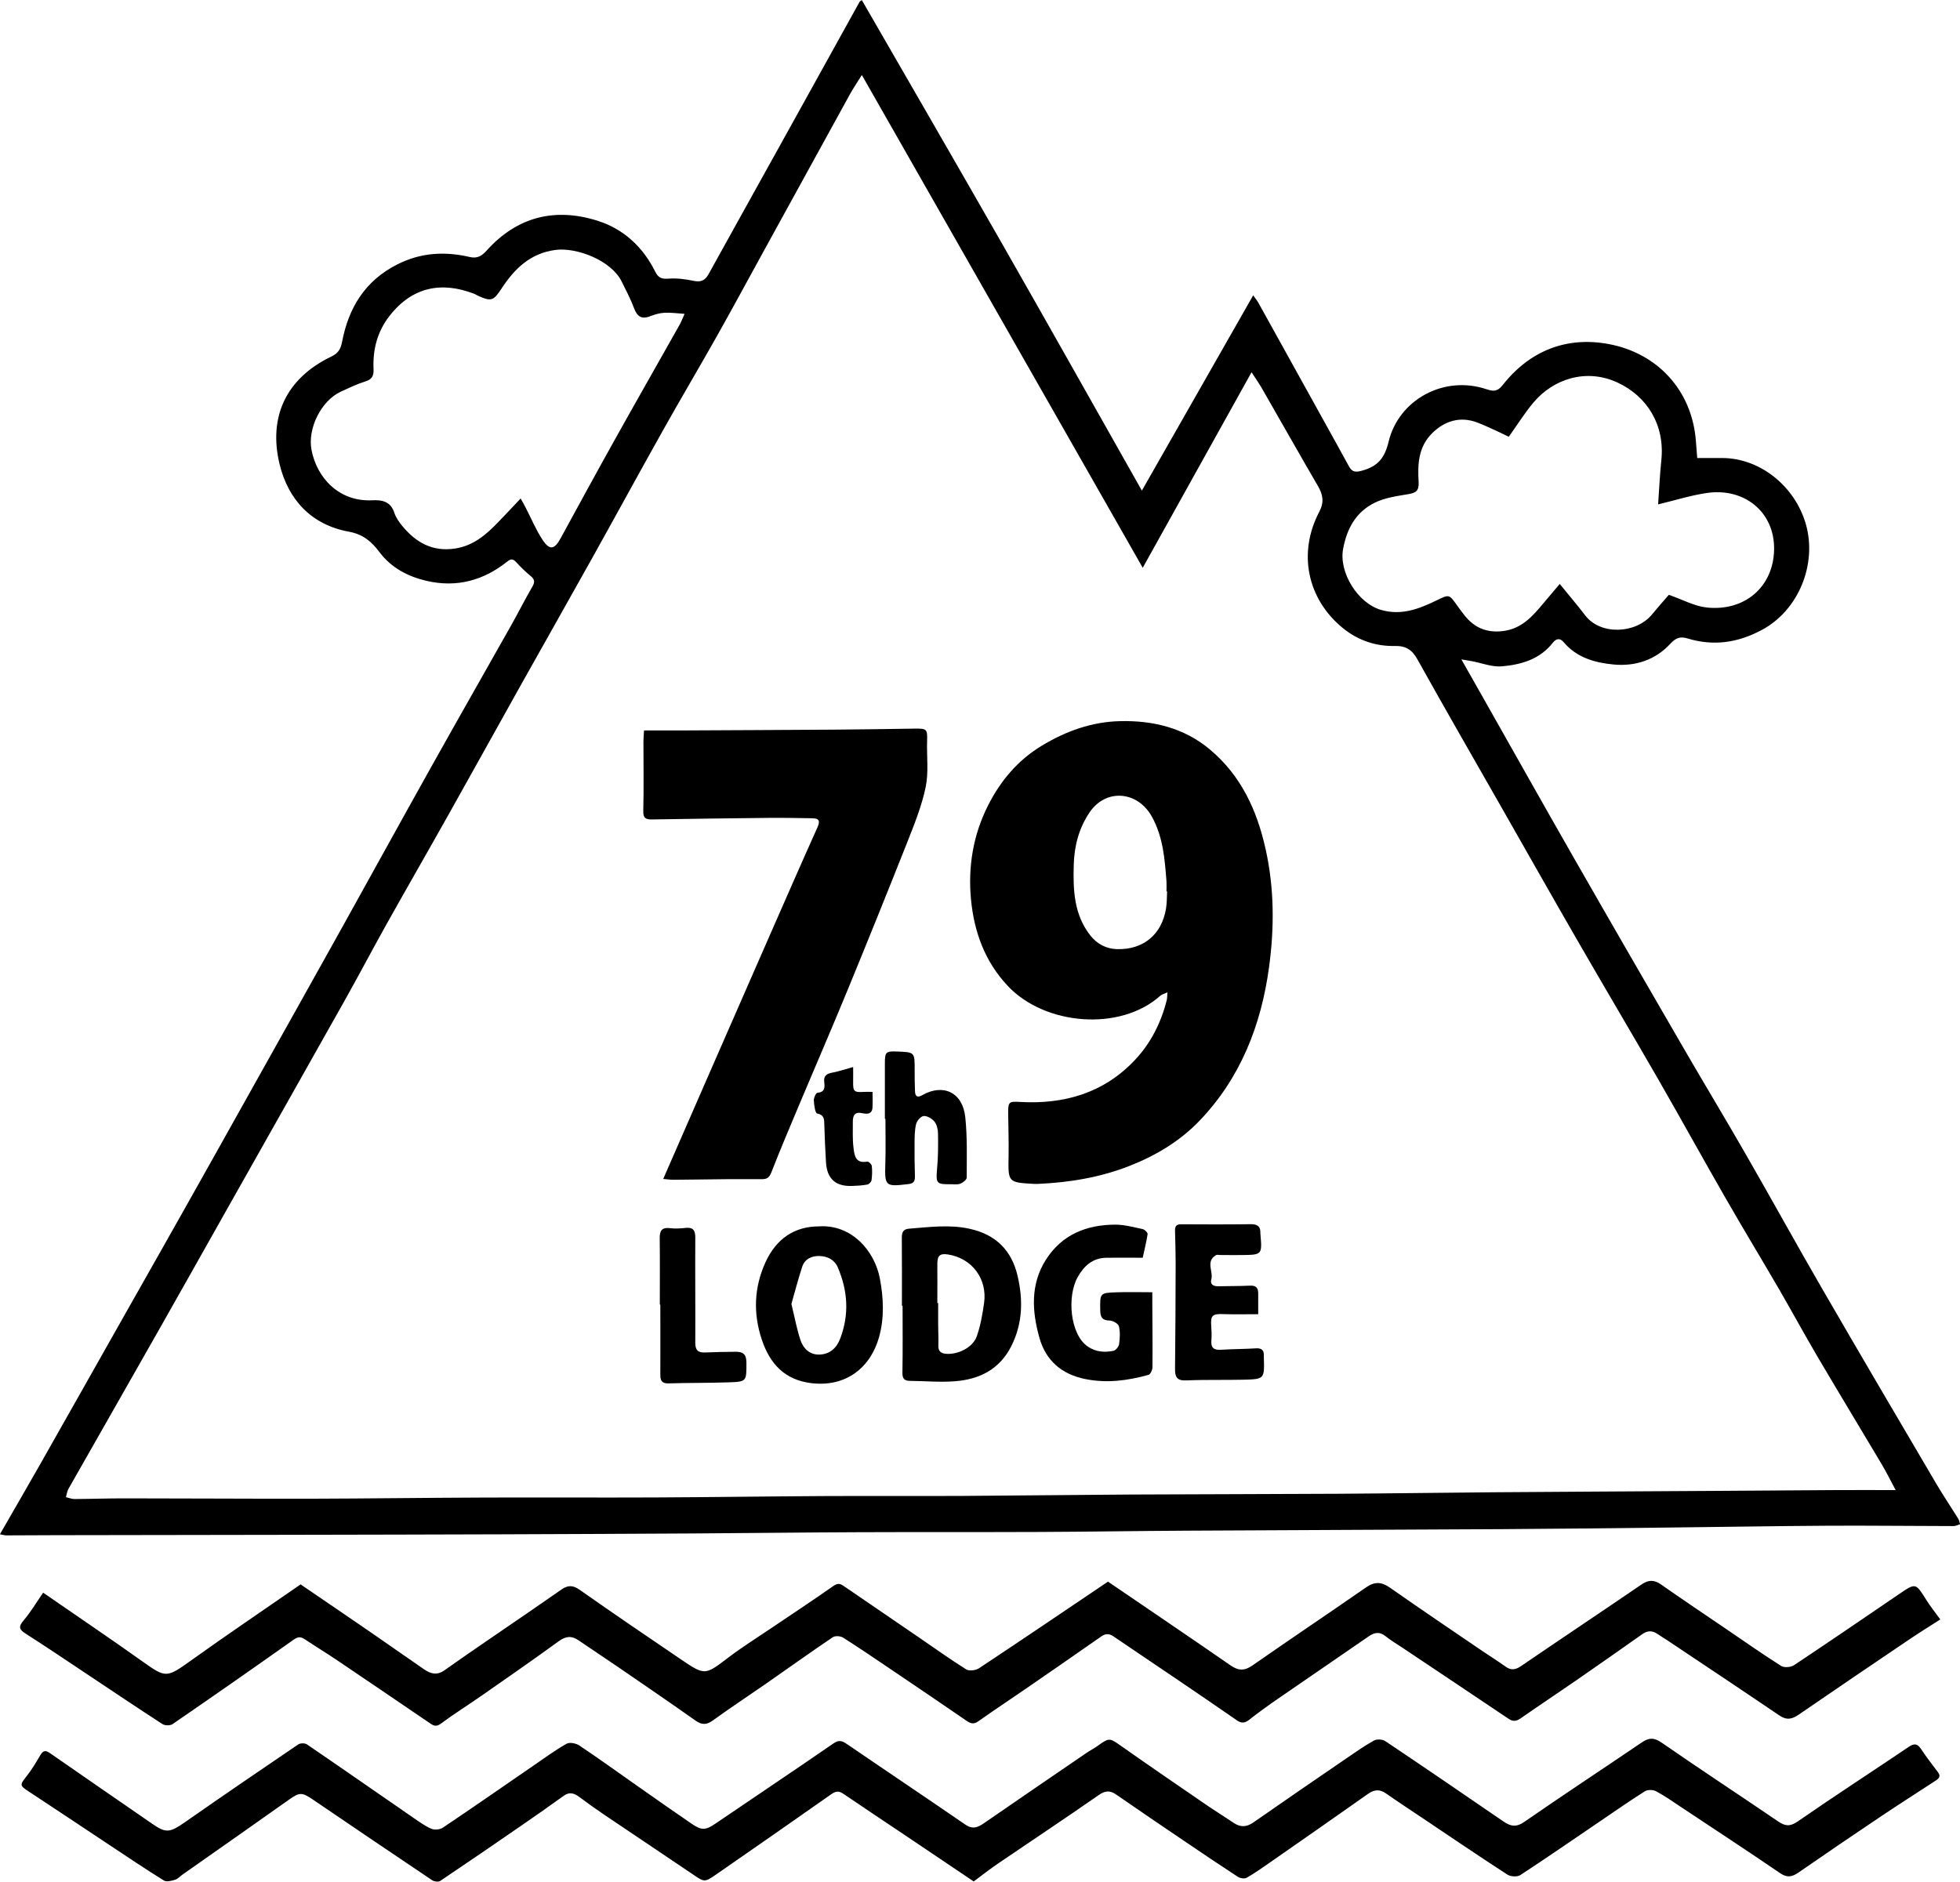<?xml version="1.0" encoding="UTF-8"?>
<svg id="_レイヤー_2" data-name="レイヤー 2" xmlns="http://www.w3.org/2000/svg" viewBox="0 0 382.93 367.69">
  <g id="_レイヤー_" data-name="&amp;lt;レイヤー&amp;gt;">
    <g>
      <path d="M0,299.79c2.75-4.78,5.38-9.31,7.97-13.87,5.51-9.71,10.99-19.44,16.48-29.15,3.81-6.73,7.63-13.46,11.42-20.2,4.17-7.4,8.32-14.82,12.47-22.24,6.08-10.87,12.17-21.73,18.23-32.61,5.89-10.58,11.71-21.19,17.62-31.75,5.21-9.32,10.51-18.6,15.75-27.9,1.39-2.47,2.66-5.01,4.08-7.45,.54-.92,.41-1.44-.37-2.08-.99-.82-1.92-1.72-2.79-2.67-.6-.65-1-.74-1.75-.14-4.65,3.71-9.89,5.14-15.76,3.78-3.66-.85-6.9-2.55-9.19-5.59-1.58-2.1-3.2-3.51-6.03-4.03-7.3-1.33-11.84-6.27-13.51-13.2-2.2-9.1,1.17-16.72,10.12-21.02,1.36-.65,1.82-1.47,2.1-2.9,1.27-6.63,4.47-11.89,10.74-15.08,4.63-2.36,9.35-2.6,14.25-1.46,1.47,.34,2.37-.29,3.23-1.25,5.96-6.63,13.33-8.47,21.67-5.85,5.09,1.6,8.87,5.12,11.27,9.93,.61,1.24,1.27,1.49,2.61,1.39,1.62-.12,3.3,.09,4.9,.43,1.41,.3,2.23-.07,2.91-1.28,5.08-9.19,10.19-18.37,15.29-27.56,4.75-8.56,9.49-17.14,14.24-25.7,.05-.09,.18-.14,.43-.32,9.18,15.93,18.39,31.82,27.49,47.76,9.07,15.88,18.02,31.83,27.22,48.09,7.41-13,14.49-25.43,21.75-38.16,.45,.65,.8,1.07,1.06,1.54,4.3,7.74,8.59,15.49,12.88,23.24,1.6,2.89,3.21,5.78,4.79,8.68,.64,1.17,1.39,1.12,2.61,.78,2.99-.83,4.35-2.44,5.12-5.65,1.94-8.13,10.76-13.07,19.16-10.23,1.33,.45,2.11,.45,3.12-.82,5.29-6.73,12.48-9.55,20.71-8.02,9.51,1.77,16.29,9.04,17.04,18.95,.08,1.11,.17,2.22,.26,3.32,1.68,0,3.3,0,4.92,0,7.43,.04,14.2,5.56,16.31,12.95,2.2,7.69-1.34,16.8-8.67,20.68-4.73,2.51-9.43,3.16-14.48,1.62-1.39-.42-2.26-.12-3.34,1.05-2.93,3.18-6.85,4.45-11.08,4.05-3.67-.35-7.22-1.34-9.77-4.38-.73-.87-1.49-.65-2.08,.1-2.54,3.26-6.18,4.31-9.98,4.64-1.91,.17-3.9-.65-5.86-1.01-.51-.09-1.02-.18-2.05-.35,1.29,2.28,2.38,4.18,3.45,6.08,6.25,11.04,12.46,22.11,18.76,33.12,7.12,12.45,14.31,24.87,21.51,37.29,3.91,6.74,7.94,13.41,11.82,20.17,5.03,8.75,9.89,17.58,14.94,26.31,7.36,12.72,14.82,25.39,22.27,38.06,1.37,2.33,2.89,4.58,4.32,6.88,.2,.31,.25,.72,.37,1.08-.42,.13-.83,.37-1.25,.37-8.15-.01-16.3-.11-24.45-.07-10.51,.06-21.01,.25-31.51,.36-10.74,.12-21.48,.25-32.21,.31-20.55,.12-41.11,.18-61.66,.3-9.56,.05-19.13,.21-28.69,.25-11.86,.05-23.72,0-35.58,.05-10.63,.04-21.26,.18-31.9,.24-12.51,.07-25.03,.13-37.54,.17-14.06,.05-28.11,.07-42.17,.1-15.06,.03-30.11,.04-45.17,.07-3.19,0-6.38,.04-9.56,.04-.38,0-.76-.13-1.24-.21Zm370.36-8.61c-1.08-2-1.81-3.5-2.65-4.92-4.19-7.05-8.44-14.05-12.6-21.12-2.6-4.42-5.05-8.94-7.62-13.37-3.41-5.86-6.93-11.66-10.3-17.54-4.44-7.72-8.73-15.52-13.17-23.24-5.36-9.31-10.84-18.54-16.2-27.85-4.86-8.43-9.64-16.9-14.46-25.35-5.49-9.63-11.03-19.24-16.43-28.93-1.06-1.91-2.27-2.68-4.45-2.63-3.7,.08-7.15-1.1-10.03-3.42-7.05-5.68-8.94-14.74-4.71-22.78,1.01-1.92,.73-3.36-.26-5.07-3.68-6.32-7.27-12.69-10.92-19.04-.53-.93-1.15-1.81-2.04-3.18-7.2,12.94-14.11,25.36-21.26,38.21-18.29-32.09-36.49-64.03-54.88-96.29-.95,1.52-1.68,2.59-2.3,3.71-5.72,10.38-11.42,20.78-17.13,31.17-2.95,5.38-5.87,10.78-8.88,16.13-3.47,6.17-7.09,12.26-10.55,18.44-4.64,8.28-9.18,16.62-13.8,24.9-4.74,8.51-9.55,16.98-14.31,25.48-4.58,8.19-9.12,16.41-13.72,24.59-3.98,7.1-8.04,14.15-12.02,21.25-2.82,5.04-5.51,10.16-8.34,15.2-7.72,13.74-15.48,27.46-23.22,41.19-4.38,7.76-8.74,15.54-13.14,23.29-5.85,10.32-11.74,20.62-17.6,30.94-.27,.48-.33,1.07-.49,1.61,.55,.13,1.11,.37,1.66,.37,3.36-.02,6.73-.14,10.09-.13,11.93,0,23.86,.09,35.79,.07,11.45-.03,22.91-.19,34.36-.23,11.1-.04,22.2,.03,33.3-.02,10.92-.05,21.84-.21,32.76-.27,9.08-.05,18.17,.02,27.25-.03,10.91-.06,21.83-.21,32.74-.27,13.53-.07,27.05-.07,40.58-.15,10.04-.06,20.08-.21,30.12-.29,14.41-.11,28.81-.18,43.22-.27,8.02-.05,16.05-.12,24.07-.16,3.64-.02,7.28,0,11.52,0Zm-44.32-174.95c2.72,.95,4.99,2.22,7.37,2.48,7.44,.81,13.06-4.02,13.2-11.29,.14-7.43-5.88-12.14-13.11-11.09-3.17,.46-6.26,1.45-9.55,2.23,.21-2.92,.33-5.79,.63-8.64,.72-6.87-2.77-12.49-8.59-15.18-6.04-2.79-12.49-.75-16.43,3.96-1.72,2.06-3.15,4.36-4.79,6.65-.98-.47-1.97-.97-2.98-1.42-1.07-.49-2.15-.98-3.25-1.39-3.22-1.21-6.26-.33-8.71,2.09-2.76,2.72-2.87,6.12-2.67,9.53,.1,1.81-.55,2.15-2.06,2.41-2.19,.37-4.5,.69-6.46,1.64-3.68,1.79-5.5,5.02-6.24,9.1-.83,4.57,2.88,10.59,7.47,11.89,3.99,1.13,7.44-.24,10.87-1.91,2.39-1.16,2.37-1.19,3.94,1.02,.48,.67,.97,1.34,1.48,1.98,1.92,2.4,4.34,3.41,7.47,3.03,3.66-.44,5.8-2.9,7.93-5.46,1-1.2,2.01-2.38,3.17-3.75,1.82,2.24,3.46,4.16,4.99,6.16,2.98,3.9,9.89,3.59,13.01-.17,1.16-1.4,2.37-2.77,3.33-3.88ZM133.75,61.33c-1.56-.1-2.76-.28-3.94-.21-.93,.05-1.87,.32-2.74,.66-1.73,.69-2.59,.07-3.21-1.59-.65-1.76-1.55-3.44-2.38-5.13-2.02-4.17-8.82-6.77-12.97-6.22-4.95,.67-8,3.7-10.52,7.54-1.57,2.39-1.99,2.59-4.57,1.43-.27-.12-.51-.3-.79-.4-6.29-2.43-12.05-1.43-16.54,4.34-2.41,3.1-3.28,6.6-3.11,10.41,.06,1.36-.35,2-1.67,2.4-1.62,.5-3.16,1.26-4.71,1.97-3.84,1.75-6.52,7.19-5.75,11.33,1.03,5.52,5.4,10.24,11.91,9.9,1.98-.1,3.59,.28,4.3,2.49,.3,.93,.93,1.79,1.56,2.56,2.68,3.24,5.93,5.06,10.34,4.37,3.51-.55,5.97-2.65,8.29-5.06,1.45-1.5,2.88-3.02,4.47-4.71,.42,.75,.68,1.19,.91,1.65,1.11,2.14,2.04,4.4,3.35,6.4,1.4,2.12,2.33,1.95,3.52-.22,3.51-6.42,7-12.85,10.57-19.24,4.22-7.57,8.52-15.1,12.77-22.65,.25-.45,.43-.95,.9-2Z"/>
      <path d="M8.42,311.22c6.64,4.59,13.14,8.98,19.52,13.52,4.45,3.17,4.63,3.14,9.34-.23,7.09-5.08,14.32-9.96,21.45-14.9,4.62,3.16,9.15,6.23,13.67,9.34,3.5,2.41,6.96,4.86,10.46,7.26,1.27,.87,2.5,1.24,4,.17,5.39-3.82,10.87-7.51,16.32-11.26,2.18-1.5,4.36-3,6.53-4.52,1.19-.83,2.18-.89,3.5,.04,6.56,4.61,13.18,9.12,19.82,13.62,4.73,3.21,4.71,3.1,9.29-.37,2.67-2.03,5.52-3.81,8.3-5.69,4.05-2.74,8.14-5.43,12.14-8.24,.78-.55,1.27-.59,2.01-.08,4.86,3.34,9.74,6.66,14.61,9.99,3.12,2.13,6.19,4.34,9.39,6.35,.58,.36,1.86,.2,2.5-.22,8.46-5.61,16.86-11.3,25.2-16.93,7.99,5.45,16,10.87,23.95,16.37,1.53,1.06,2.72,1.1,4.29,0,7.35-5.13,14.81-10.12,22.17-15.24,1.7-1.18,3.04-1.11,4.71,.07,5.99,4.2,12.05,8.29,18.1,12.41,1.46,1,2.97,1.92,4.4,2.96,1.07,.78,1.94,.71,3.04-.04,7.85-5.36,15.75-10.63,23.6-15.99,1.36-.93,2.46-.92,3.81,.03,4.25,2.98,8.57,5.87,12.86,8.79,3.51,2.39,6.99,4.84,10.58,7.11,.59,.38,1.9,.28,2.52-.14,6.88-4.57,13.69-9.24,20.52-13.89,3.26-2.22,3.23-2.21,5.33,1.14,.8,1.28,1.76,2.47,2.73,3.81-1.92,1.23-3.91,2.46-5.84,3.76-7.28,4.92-14.55,9.84-21.79,14.82-1.3,.9-2.36,1.17-3.8,.19-7.27-4.94-14.59-9.8-21.9-14.69-.64-.43-1.31-.81-1.93-1.25-1-.69-1.94-.67-2.94,.03-4.28,3.02-8.57,6.03-12.88,9.01-3.63,2.51-7.32,4.95-10.94,7.48-.87,.6-1.53,.61-2.39,.02-6.9-4.65-13.82-9.26-20.74-13.89-1.08-.72-2.21-1.38-3.21-2.19-1.18-.95-2.17-.78-3.34,.03-5.91,4.1-11.86,8.13-17.77,12.22-1.89,1.3-3.75,2.65-5.56,4.07-.83,.65-1.49,.73-2.36,.13-3.83-2.66-7.69-5.28-11.54-7.9-4.2-2.85-8.41-5.67-12.61-8.53-.84-.57-1.55-.58-2.41,.03-4.96,3.48-9.96,6.92-14.95,10.36-3.01,2.07-6.05,4.08-9.03,6.19-.82,.58-1.4,.53-2.2-.01-5.01-3.44-10.05-6.86-15.09-10.26-3.03-2.05-6.06-4.11-9.15-6.07-.51-.32-1.55-.39-2.02-.07-4.48,3.03-8.88,6.18-13.32,9.27-3.34,2.32-6.74,4.55-10.03,6.94-1.23,.9-2.16,.99-3.44,.09-4.91-3.48-9.89-6.87-14.85-10.28-2.68-1.84-5.39-3.62-8.07-5.45-1.36-.93-2.49-.76-3.84,.22-5,3.64-10.08,7.16-15.16,10.7-2.61,1.82-5.31,3.5-7.86,5.4-1.02,.76-1.59,.28-2.32-.22-5.95-4.05-11.9-8.1-17.87-12.13-2.1-1.42-4.28-2.74-6.39-4.15-.8-.53-1.34-.51-2.18,.09-7.84,5.55-15.72,11.05-23.64,16.49-.46,.32-1.5,.31-1.98,0-4.81-3.11-9.55-6.31-14.32-9.48-4.13-2.75-8.24-5.53-12.42-8.2-1.27-.81-1.44-1.33-.41-2.55,1.4-1.65,2.52-3.55,3.84-5.45Z"/>
      <path d="M190.24,367.66c-4.48-3.01-8.88-5.98-13.28-8.94-4.06-2.73-8.15-5.43-12.19-8.19-.88-.6-1.49-.53-2.36,.08-7.47,5.26-14.98,10.47-22.49,15.68-2.3,1.59-2.29,1.52-4.65-.08-5.77-3.91-11.57-7.77-17.34-11.67-1.61-1.09-3.19-2.23-4.75-3.39-.99-.73-1.91-1.05-3.03-.24-2.72,1.96-5.47,3.89-8.23,5.79-5.29,3.65-10.59,7.28-15.92,10.86-.35,.23-1.17,.13-1.55-.13-7.8-5.23-15.57-10.5-23.33-15.78-2.12-1.44-2.59-1.44-4.65,.02-6.93,4.9-13.88,9.78-20.83,14.66-.48,.34-.91,.84-1.45,1-.69,.21-1.66,.46-2.16,.15-3.61-2.24-7.13-4.61-10.67-6.96-5.26-3.49-10.51-7-15.79-10.47-1.72-1.13-1.72-1.26-.44-2.87,1.02-1.29,1.88-2.71,2.71-4.14,.54-.92,.98-1.12,1.92-.46,6.67,4.65,13.39,9.25,20.08,13.88,2.59,1.79,3.38,1.65,6.26-.36,7.35-5.13,14.75-10.19,22.17-15.22,.4-.27,1.3-.28,1.69-.01,6.92,4.72,13.79,9.51,20.69,14.27,1.16,.8,2.33,1.66,3.61,2.22,.62,.27,1.7,.17,2.26-.21,5.93-3.98,11.79-8.06,17.68-12.11,2.14-1.47,4.24-3.01,6.49-4.29,.6-.34,1.86-.09,2.5,.34,3.97,2.66,7.84,5.46,11.75,8.2,3.38,2.37,6.76,4.76,10.17,7.08,2.06,1.4,2.75,1.29,4.78-.09,7.65-5.21,15.35-10.35,22.97-15.61,1.26-.87,1.94-.31,2.92,.35,7.59,5.2,15.24,10.31,22.82,15.53,1.44,.99,2.46,.54,3.66-.29,6.65-4.59,13.32-9.15,20-13.71,.73-.5,1.53-.9,2.24-1.42,2.19-1.58,2.3-1.52,4.4-.04,5.5,3.87,11.05,7.67,16.6,11.48,1.8,1.24,3.66,2.38,5.47,3.61,1.33,.91,2.54,.9,3.9-.05,6-4.18,12.03-8.32,18.07-12.45,1.8-1.23,3.59-2.5,5.5-3.56,.56-.31,1.66-.25,2.2,.11,7.74,5.19,15.43,10.45,23.11,15.72,1.4,.96,2.49,1.16,4.1,.04,7.56-5.25,15.26-10.29,22.87-15.47,1.4-.95,2.39-1.04,3.9,0,7.52,5.21,15.18,10.23,22.74,15.38,1.39,.95,2.33,1.1,3.87,.03,7.17-4.97,14.5-9.71,21.73-14.6,1.15-.78,1.73-.5,2.41,.52,1.01,1.51,2.11,2.96,3.21,4.4,.81,1.06-.03,1.45-.72,1.91-3.4,2.23-6.84,4.41-10.22,6.68-5.44,3.65-10.86,7.33-16.24,11.06-1.26,.87-2.22,1.09-3.61,.14-6.39-4.36-12.85-8.6-19.29-12.87-1.62-1.08-3.22-2.21-4.93-3.13-.59-.32-1.67-.35-2.21,0-3.09,1.95-6.08,4.05-9.1,6.1-5.07,3.44-10.11,6.93-15.24,10.28-.59,.38-1.89,.31-2.52-.1-5.55-3.6-11.02-7.31-16.51-11-2.4-1.61-4.82-3.19-7.19-4.85-1.24-.87-2.3-.79-3.53,.08-6.4,4.52-12.84,9-19.27,13.48-1.45,1.01-2.9,2.04-4.44,2.91-.42,.24-1.27,.1-1.72-.19-3.56-2.32-7.09-4.7-10.61-7.09-4.4-2.98-8.8-5.96-13.17-8.99-1.25-.87-2.18-.75-3.46,.15-6.48,4.52-13.07,8.88-19.6,13.33-1.56,1.06-3.04,2.23-4.74,3.49Z"/>
      <path d="M228.08,193.92c-.62,.29-1.09,.39-1.4,.67-7.85,7.02-22.58,5.81-29.85-1.99-4.44-4.76-6.51-10.5-7.12-16.79-.62-6.41,.41-12.64,3.32-18.4,2.42-4.79,5.75-8.8,10.47-11.67,4.76-2.89,9.86-4.7,15.34-4.82,6.36-.15,12.43,1.27,17.51,5.51,6.12,5.12,9.23,11.89,10.92,19.52,1.7,7.65,1.71,15.34,.67,23.03-1.54,11.36-5.59,21.71-13.65,30.09-3.79,3.93-8.44,6.73-13.59,8.75-5.8,2.28-11.79,3.26-17.95,3.53-.23,.01-.47,.01-.71,0-5.13-.29-5.09-.29-4.99-5.48,.05-2.83-.06-5.67-.08-8.5-.01-2.05,.21-2.16,2.24-2.04,8.74,.51,16.53-1.76,22.62-8.3,3.05-3.27,5.04-7.26,6.13-11.64,.09-.37,.07-.78,.12-1.46Zm-.07-19.73s-.07,0-.11,0c0-.65,.04-1.3,0-1.95-.34-4.35-.65-8.67-2.85-12.65-2.78-5.03-9.03-5.6-12.24-.75-2.07,3.13-2.93,6.54-3.03,10.18-.14,4.87,.03,9.71,3.25,13.79,1.3,1.65,3.09,2.6,5.18,2.66,5.17,.15,8.78-2.86,9.6-7.94,.18-1.1,.15-2.23,.21-3.35Z"/>
      <path d="M129.57,230.39c3.49-7.99,6.9-15.82,10.33-23.65,3.5-8,7-16.01,10.51-24.01,3.08-7.02,6.15-14.05,9.29-21.04,.57-1.27,.35-1.77-.99-1.79-2.72-.04-5.43-.1-8.15-.08-7.72,.08-15.44,.18-23.17,.31-1.25,.02-1.75-.26-1.71-1.68,.11-4.54,.03-9.09,.03-13.63,0-.58,.07-1.16,.12-2.08,2.35,0,4.62,0,6.89,0,10.15-.05,20.3-.09,30.46-.16,5.18-.04,10.37-.12,15.55-.2,2.36-.03,2.47,.1,2.4,2.43-.09,3.01,.32,6.11-.28,9-.76,3.65-2.18,7.19-3.56,10.68-3.84,9.71-7.75,19.38-11.72,29.04-3.03,7.37-6.2,14.68-9.29,22.02-1.9,4.51-3.81,9.02-5.59,13.58-.38,.98-.87,1.29-1.78,1.29-2.18,0-4.36-.01-6.54,0-3.6,.03-7.19,.1-10.79,.12-.68,0-1.36-.11-1.99-.16Z"/>
      <path d="M176.21,255.17c0-4.43,.02-8.85-.02-13.28,0-1.04,.24-1.7,1.4-1.79,3.98-.31,7.96-.86,11.95,.04,4.99,1.13,8.08,4.16,9.25,9.11,1.11,4.7,1.04,9.3-1.19,13.76-2.28,4.56-6.2,6.52-10.98,6.9-2.91,.23-5.87-.04-8.8-.07-1.08-.01-1.53-.38-1.51-1.59,.08-4.36,.03-8.73,.03-13.09-.04,0-.09,0-.13,0Zm6.93-.55h.15c0,1.36,0,2.71,0,4.07,0,1.41,.09,2.83,.04,4.24-.04,1.05,.42,1.5,1.41,1.61,2.32,.25,5.32-1.2,6.09-3.39,.73-2.08,1.12-4.31,1.43-6.51,.68-4.73-2.37-8.77-7.04-9.5-1.6-.25-2.1,.23-2.09,1.89,.02,2.53,0,5.06,0,7.59Z"/>
      <path d="M160.1,239.64c6.23-.36,10.78,4.72,11.81,10.23,.71,3.8,.88,7.63-.15,11.36-1.65,5.99-6.46,9.89-13.28,9.05-5.15-.63-8.04-3.75-9.62-8.43-1.74-5.15-1.55-10.24,.68-15.16,2.09-4.61,5.7-7.08,10.56-7.04Zm-5.48,15.17c.65,2.66,1.05,4.91,1.77,7.06,.55,1.63,1.78,2.88,3.67,2.83,2.04-.05,3.37-1.23,4.09-3.12,1.79-4.7,1.5-9.34-.47-13.92-.66-1.53-2.04-2.17-3.55-2.22-1.47-.05-2.88,.53-3.39,2.07-.82,2.47-1.46,5.01-2.12,7.29Z"/>
      <path d="M223.27,245.78c-2.62,0-4.87-.04-7.13,0-2.64,.06-4.33,1.54-5.58,3.76-2.17,3.88-1.45,11.23,1.92,13.56,1.62,1.12,3.3,1.21,5.05,.87,.46-.09,1.04-.81,1.11-1.3,.16-1.16,.24-2.4-.04-3.51-.13-.51-1.18-1.1-1.82-1.11-1.45-.02-1.8-.67-1.82-1.96-.06-3.41-.1-3.45,3.21-3.56,2.23-.08,4.46-.01,6.96-.01,0,.79,0,1.35,0,1.91,.02,4.25,.07,8.5,.03,12.75,0,.51-.39,1.38-.76,1.48-4.06,1.13-8.15,1.68-12.38,.82-4.63-.94-7.7-3.62-8.95-8.07-1.45-5.16-1.78-10.41,1.25-15.21,3.12-4.94,7.94-6.87,13.57-6.89,1.8,0,3.6,.5,5.38,.88,.39,.08,.99,.7,.94,.98-.27,1.72-.7,3.41-.96,4.62Z"/>
      <path d="M245.84,256.81c-2.38,0-4.67,.06-6.95-.02-2-.07-2.4,.29-2.25,2.31,.07,.94,.11,1.89,.03,2.83-.12,1.41,.46,1.92,1.85,1.83,2.29-.14,4.6-.14,6.89-.28,1.08-.06,1.55,.36,1.51,1.41,0,.12,0,.24,0,.35,.13,4.23,.13,4.27-4,4.37-3.72,.09-7.45-.03-11.16,.14-1.84,.08-2.21-.7-2.19-2.28,.08-6.9,.1-13.8,.12-20.7,0-2.07-.07-4.13-.12-6.2-.02-.82,.14-1.34,1.16-1.33,4.54,.03,9.09,.04,13.63-.02,1.35-.02,1.97,.49,1.88,1.84,0,.06,.02,.12,.02,.18,.33,3.92,.3,3.96-3.54,4.01-1.48,.02-2.95,0-4.43-.01-.24,0-.52-.09-.7,.02-2.11,1.21-.49,3.2-.94,4.78-.28,.97,.46,1.33,1.38,1.31,2.07-.05,4.14-.02,6.2-.12,1.18-.06,1.6,.46,1.59,1.55-.01,1.24,0,2.47,0,4.02Z"/>
      <path d="M128.91,254.93c0-4.31,.04-8.62-.02-12.93-.02-1.51,.41-2.19,2.02-2,.99,.12,2.01,.06,3-.05,1.51-.17,1.94,.47,1.93,1.92-.04,6.85,.03,13.7,0,20.55,0,1.41,.53,1.92,1.88,1.87,2.01-.08,4.02-.12,6.02-.14,1.36-.01,2.08,.44,2.09,2.07,0,3.73,.11,3.79-3.57,3.91-3.89,.13-7.79,.08-11.68,.2-1.35,.04-1.58-.64-1.57-1.74,.02-4.55,0-9.1,0-13.65-.04,0-.07,0-.11,0Z"/>
      <path d="M172.88,218.63c0-3.6-.01-7.2,0-10.79,0-2.28,.19-2.45,2.4-2.36,3.44,.13,3.43,.13,3.42,3.59,0,1.42,0,2.83,.07,4.25,.05,.97,.5,1.21,1.41,.69,4.11-2.34,7.91-.53,8.41,4.3,.41,3.91,.28,7.87,.28,11.81,0,.41-.74,.99-1.26,1.19-.57,.22-1.28,.09-1.93,.1-2.74,.04-2.85-.19-2.6-3.03,.21-2.28,.22-4.59,.18-6.88-.01-.79-.22-1.73-.69-2.32-.47-.59-1.41-1.14-2.1-1.1-.55,.04-1.34,.93-1.49,1.58-.3,1.24-.29,2.57-.3,3.87-.02,2.12,.01,4.24,.07,6.36,.02,.92-.24,1.37-1.26,1.49-4.55,.55-4.66,.44-4.52-4.07,.09-2.89,.02-5.78,.02-8.67-.03,0-.06,0-.1,0Z"/>
      <path d="M170.47,213.35c0,1.12,.05,2.11-.01,3.09-.08,1.3-1.07,1.29-1.95,1.1-1.52-.35-1.9,.43-1.89,1.7,.02,1.65-.08,3.32,.12,4.95,.18,1.47,.32,3.25,2.7,2.8,.25-.05,.84,.51,.88,.83,.11,.93,.08,1.89-.05,2.82-.05,.33-.51,.78-.84,.84-.98,.18-1.98,.24-2.98,.27-3.18,.11-4.86-1.38-5.07-4.55-.16-2.46-.25-4.93-.33-7.4-.03-1.03,.04-1.91-1.4-2.21-.4-.09-.6-1.66-.65-2.56-.03-.51,.42-1.47,.71-1.49,1.44-.1,1.45-1.06,1.33-2-.18-1.35,.47-1.73,1.64-1.95,1.3-.24,2.57-.69,4-1.08,0,1.06,.02,1.92,0,2.78-.04,2.02,.16,2.21,2.18,2.08,.4-.03,.81,0,1.62,0Z"/>
    </g>
  </g>
</svg>